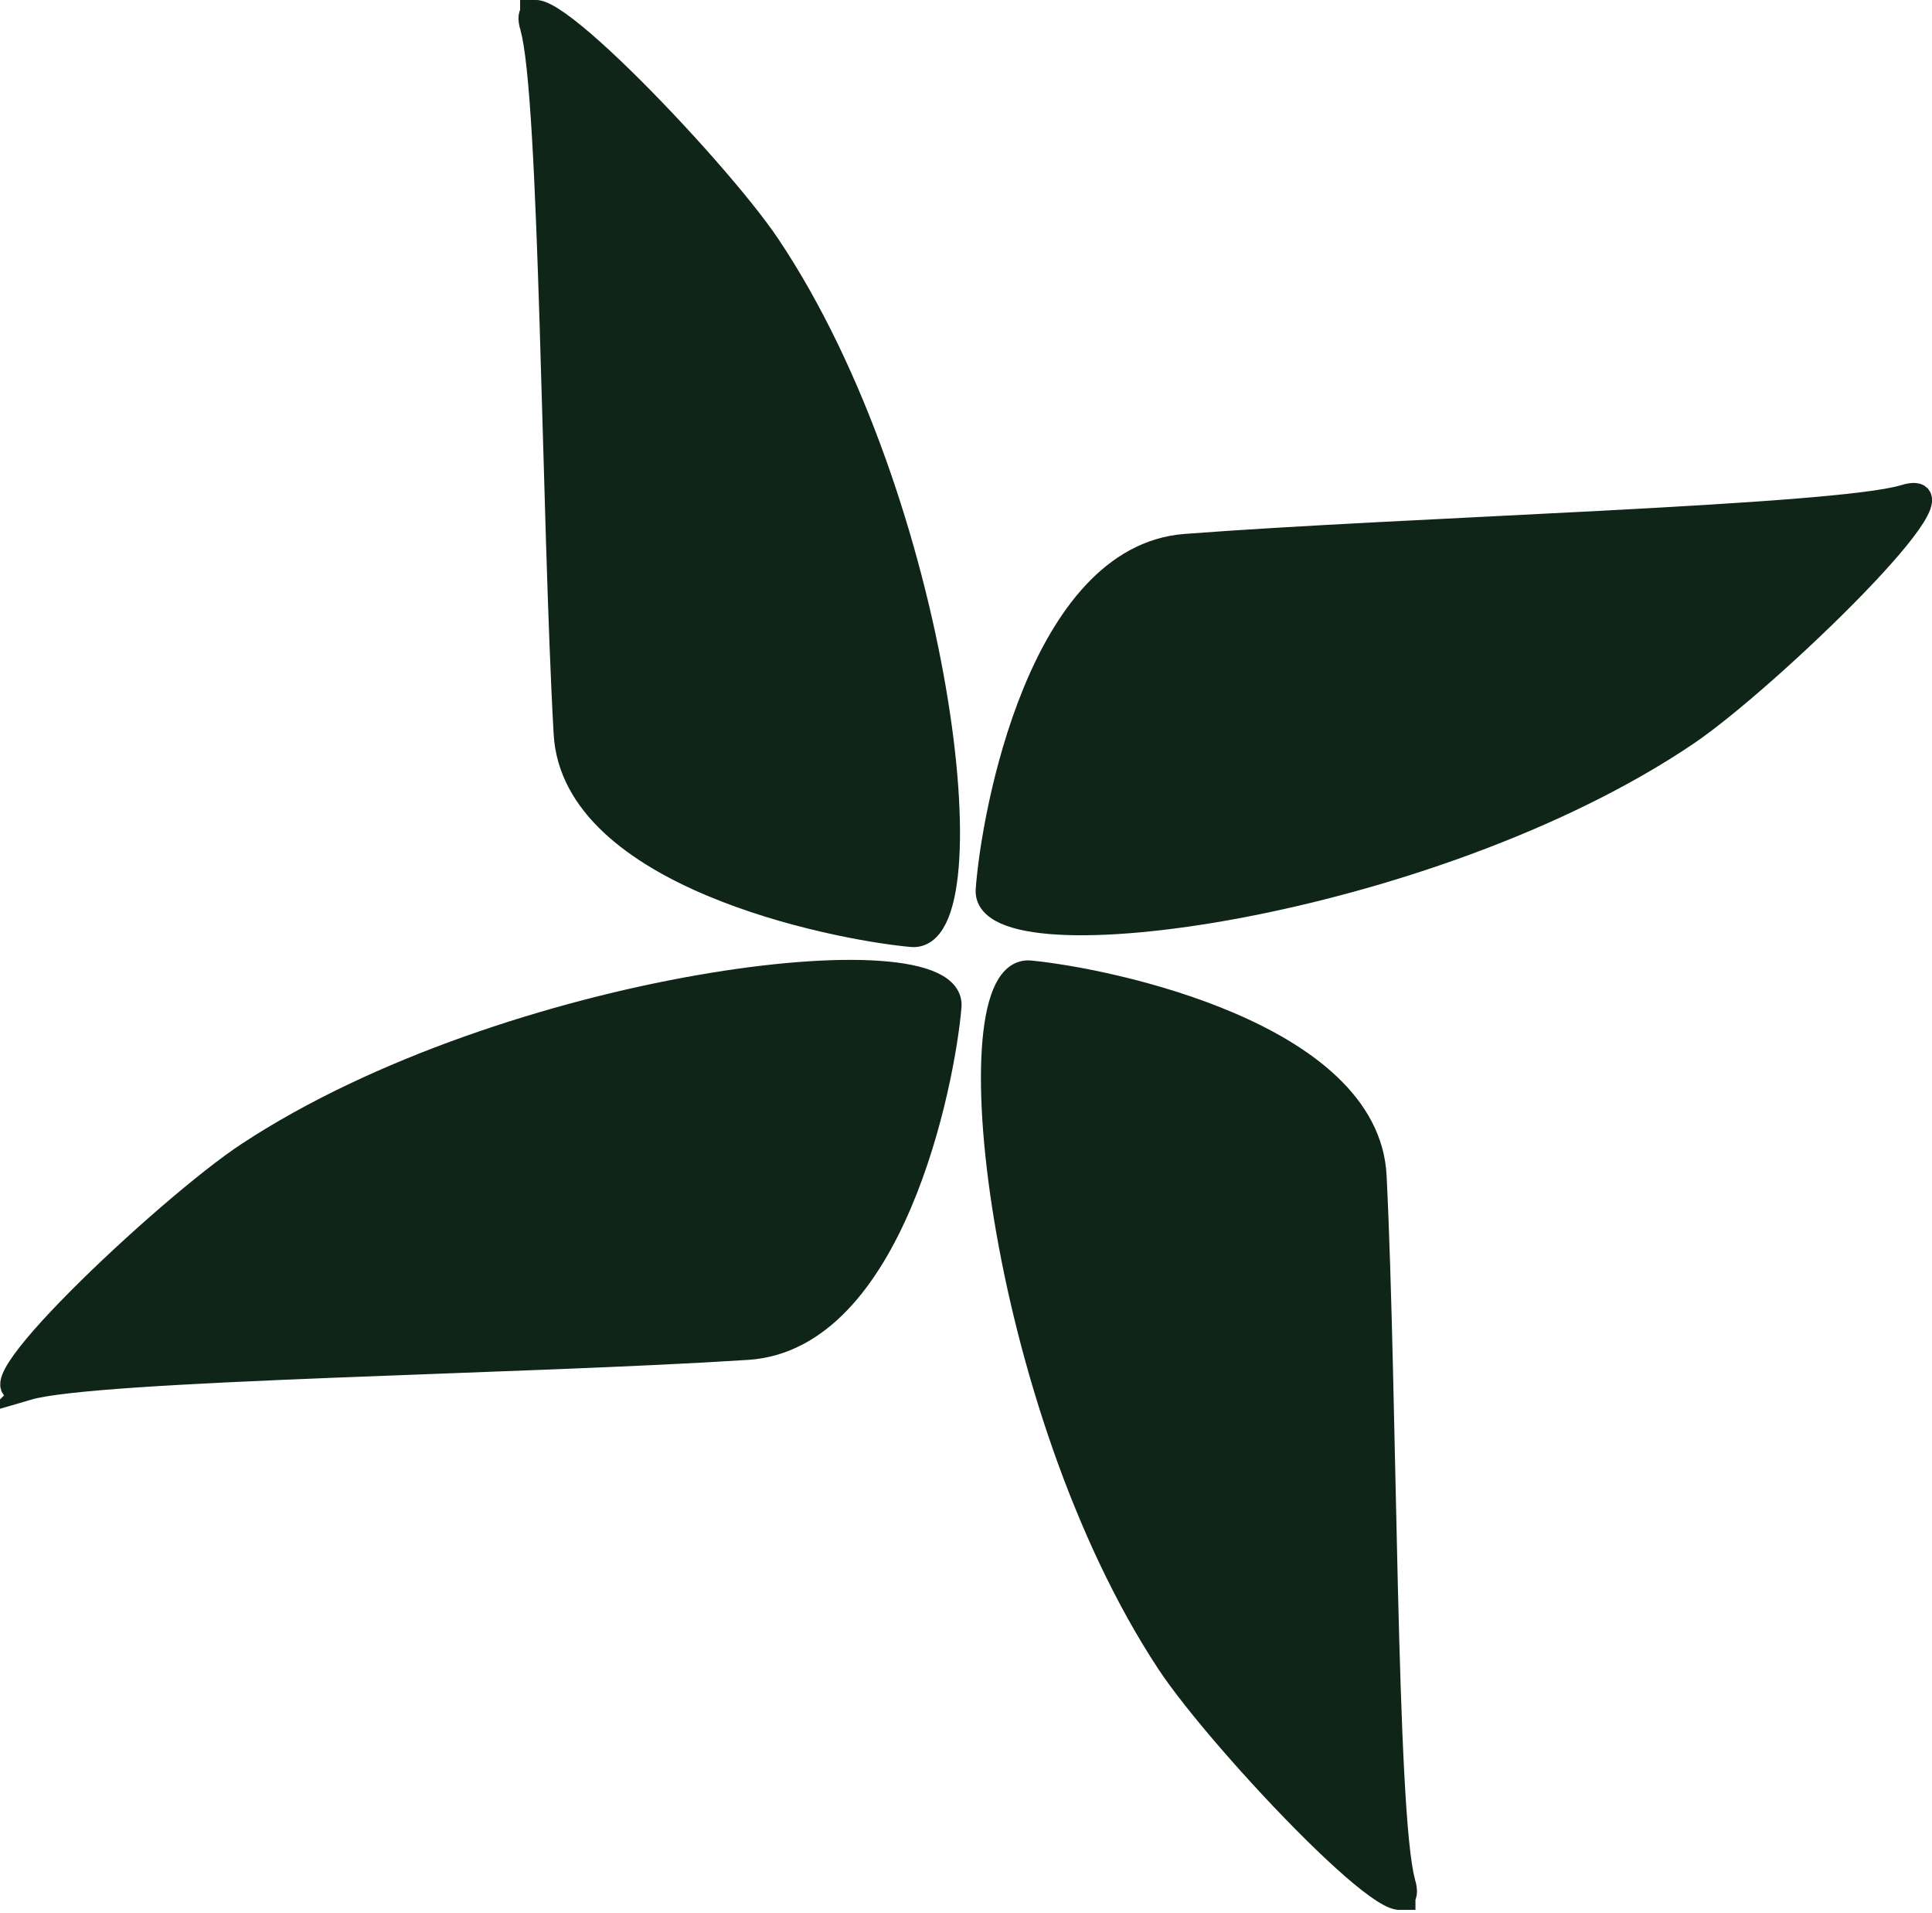 <svg xmlns="http://www.w3.org/2000/svg" width="100" height="99" fill="none"><g clip-path="url(#a)"><path fill="#0F2518" d="M27.532 1.419c1.015 3.498 1.1 25.257 1.736 36.546.416 7.326 13.785 10.054 17.919 10.433 4.11.367 1.467-22.42-7.4-35.678-2.764-4.134-13.393-15.178-12.255-11.3Z"/><path stroke="#0F2518" stroke-miterlimit="10" stroke-width="1.223" d="M27.532 1.419c1.015 3.498 1.1 25.257 1.736 36.546.416 7.326 13.785 10.054 17.919 10.433 4.11.367 1.467-22.42-7.4-35.678-2.764-4.134-13.393-15.178-12.255-11.3Z"/><path fill="#0F2518" d="M98.557 25.698c-3.547 1.076-25.722 1.663-37.206 2.544-7.461.574-9.944 13.747-10.238 17.808-.28 4.036 22.884.93 36.204-8.073 4.158-2.813 15.178-13.478 11.24-12.28Z"/><path stroke="#0F2518" stroke-miterlimit="10" stroke-width="1.223" d="M98.557 25.698c-3.547 1.076-25.722 1.663-37.206 2.544-7.461.574-9.944 13.747-10.238 17.808-.28 4.036 22.884.93 36.204-8.073 4.158-2.813 15.178-13.478 11.24-12.28Z"/><path fill="#0F2518" d="M72.652 97.42c-1.003-3.51-.93-25.27-1.493-36.559-.366-7.326-13.723-10.151-17.844-10.543-4.11-.403-1.627 22.407 7.155 35.727 2.74 4.158 13.282 15.264 12.182 11.374Z"/><path stroke="#0F2518" stroke-miterlimit="10" stroke-width="1.223" d="M72.652 97.42c-1.003-3.51-.93-25.27-1.493-36.559-.366-7.326-13.723-10.151-17.844-10.543-4.11-.403-1.627 22.407 7.155 35.727 2.74 4.158 13.282 15.264 12.182 11.374Z"/><path fill="#0F2518" d="M1.443 71.845c3.56-1.04 25.746-1.333 37.243-2.08 7.461-.477 10.127-13.625 10.47-17.673.342-4.036-22.872-1.223-36.301 7.608-4.196 2.751-15.35 13.282-11.4 12.133"/><path stroke="#0F2518" stroke-miterlimit="10" stroke-width="1.223" d="M1.443 71.845c3.56-1.04 25.746-1.333 37.243-2.08 7.461-.477 10.127-13.625 10.47-17.673.342-4.036-22.872-1.223-36.301 7.608-4.196 2.751-15.35 13.282-11.4 12.133l-.012.012Z"/></g><defs><clipPath id="a"><path fill="#fff" d="M0 0h100v98.838H0z"/></clipPath></defs></svg>